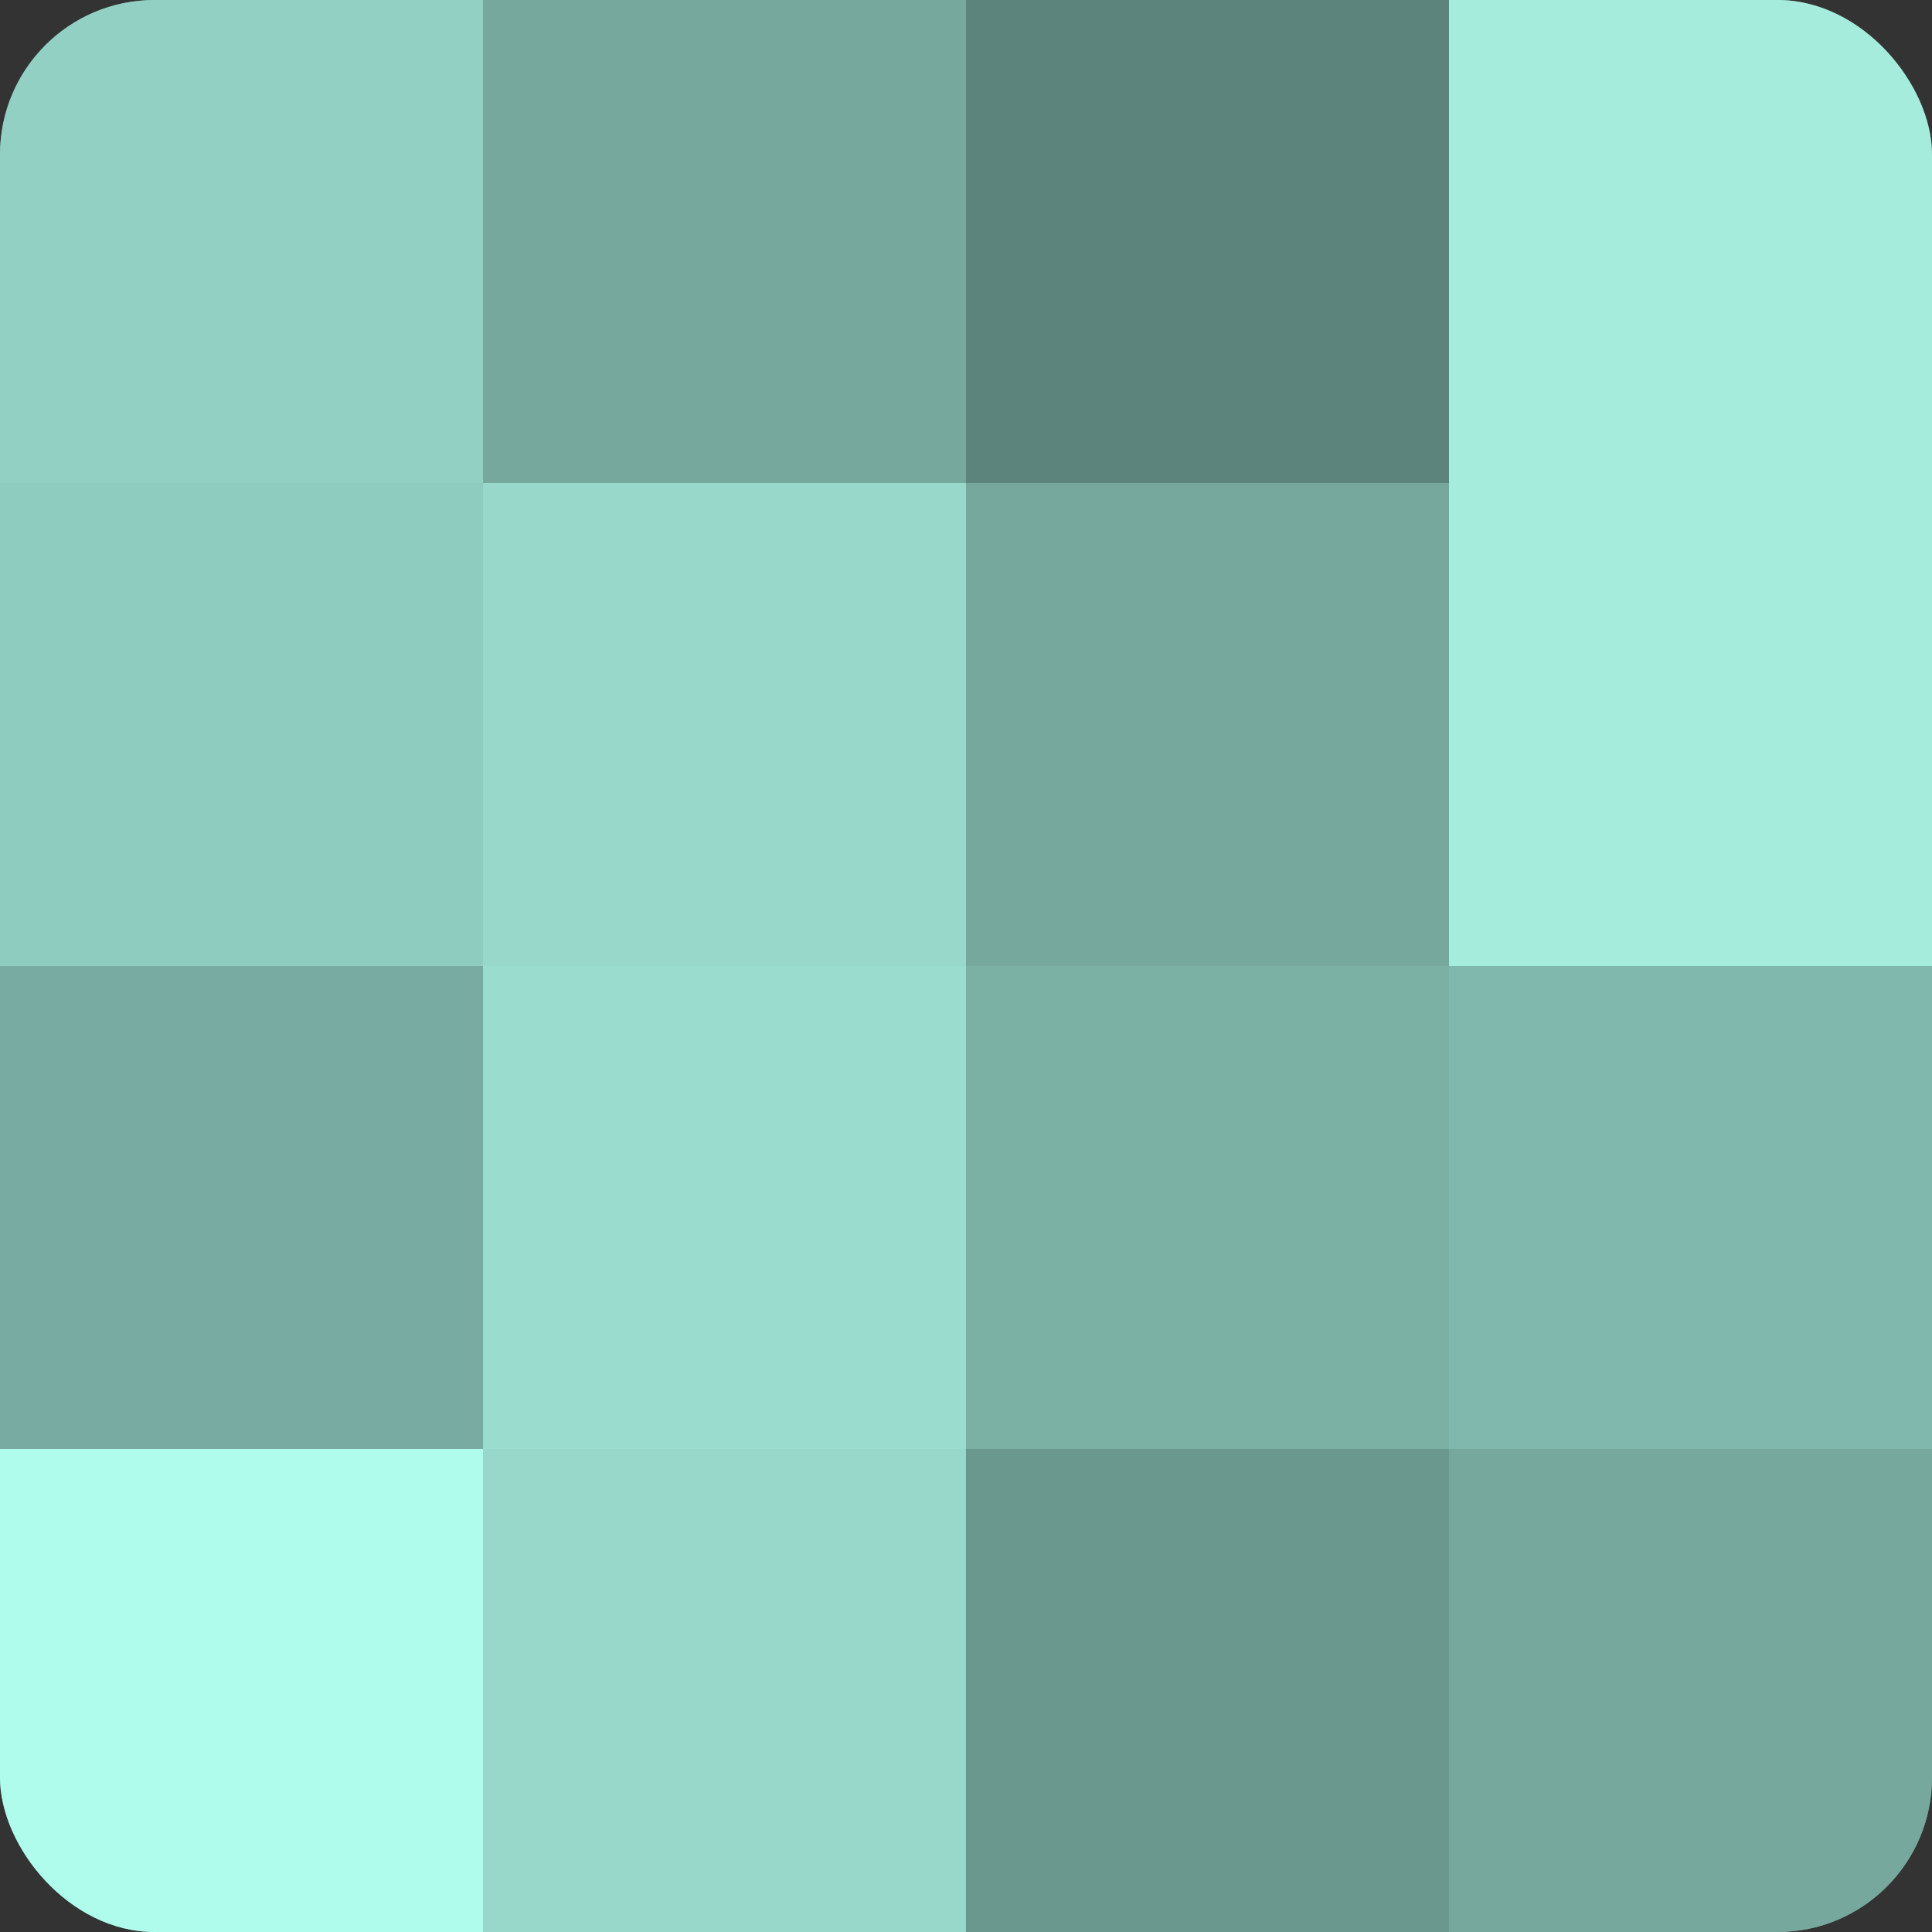 <?xml version="1.0" encoding="UTF-8"?>
<svg xmlns="http://www.w3.org/2000/svg" width="60" height="60" viewBox="0 0 100 100" preserveAspectRatio="xMidYMid meet"><rect x="0" y="0" width="100" height="100" fill="#333333" stroke="none"/><defs><clipPath id="c" width="100" height="100"><rect width="100" height="100" rx="8" ry="8"/></clipPath></defs><g clip-path="url(#c)"><rect width="100" height="100" fill="#70a096"/><rect width="25" height="25" fill="#92d0c3"/><rect y="25" width="25" height="25" fill="#8fccc0"/><rect y="50" width="25" height="25" fill="#78aca2"/><rect y="75" width="25" height="25" fill="#b0fcec"/><rect x="25" width="25" height="25" fill="#76a89e"/><rect x="25" y="25" width="25" height="25" fill="#97d8cb"/><rect x="25" y="50" width="25" height="25" fill="#9adcce"/><rect x="25" y="75" width="25" height="25" fill="#97d8cb"/><rect x="50" width="25" height="25" fill="#5d847c"/><rect x="50" y="25" width="25" height="25" fill="#76a89e"/><rect x="50" y="50" width="25" height="25" fill="#7bb0a5"/><rect x="50" y="75" width="25" height="25" fill="#6a988f"/><rect x="75" width="25" height="25" fill="#a5ecdd"/><rect x="75" y="25" width="25" height="25" fill="#a5ecdd"/><rect x="75" y="50" width="25" height="25" fill="#81b8ad"/><rect x="75" y="75" width="25" height="25" fill="#76a89e"/></g></svg>
